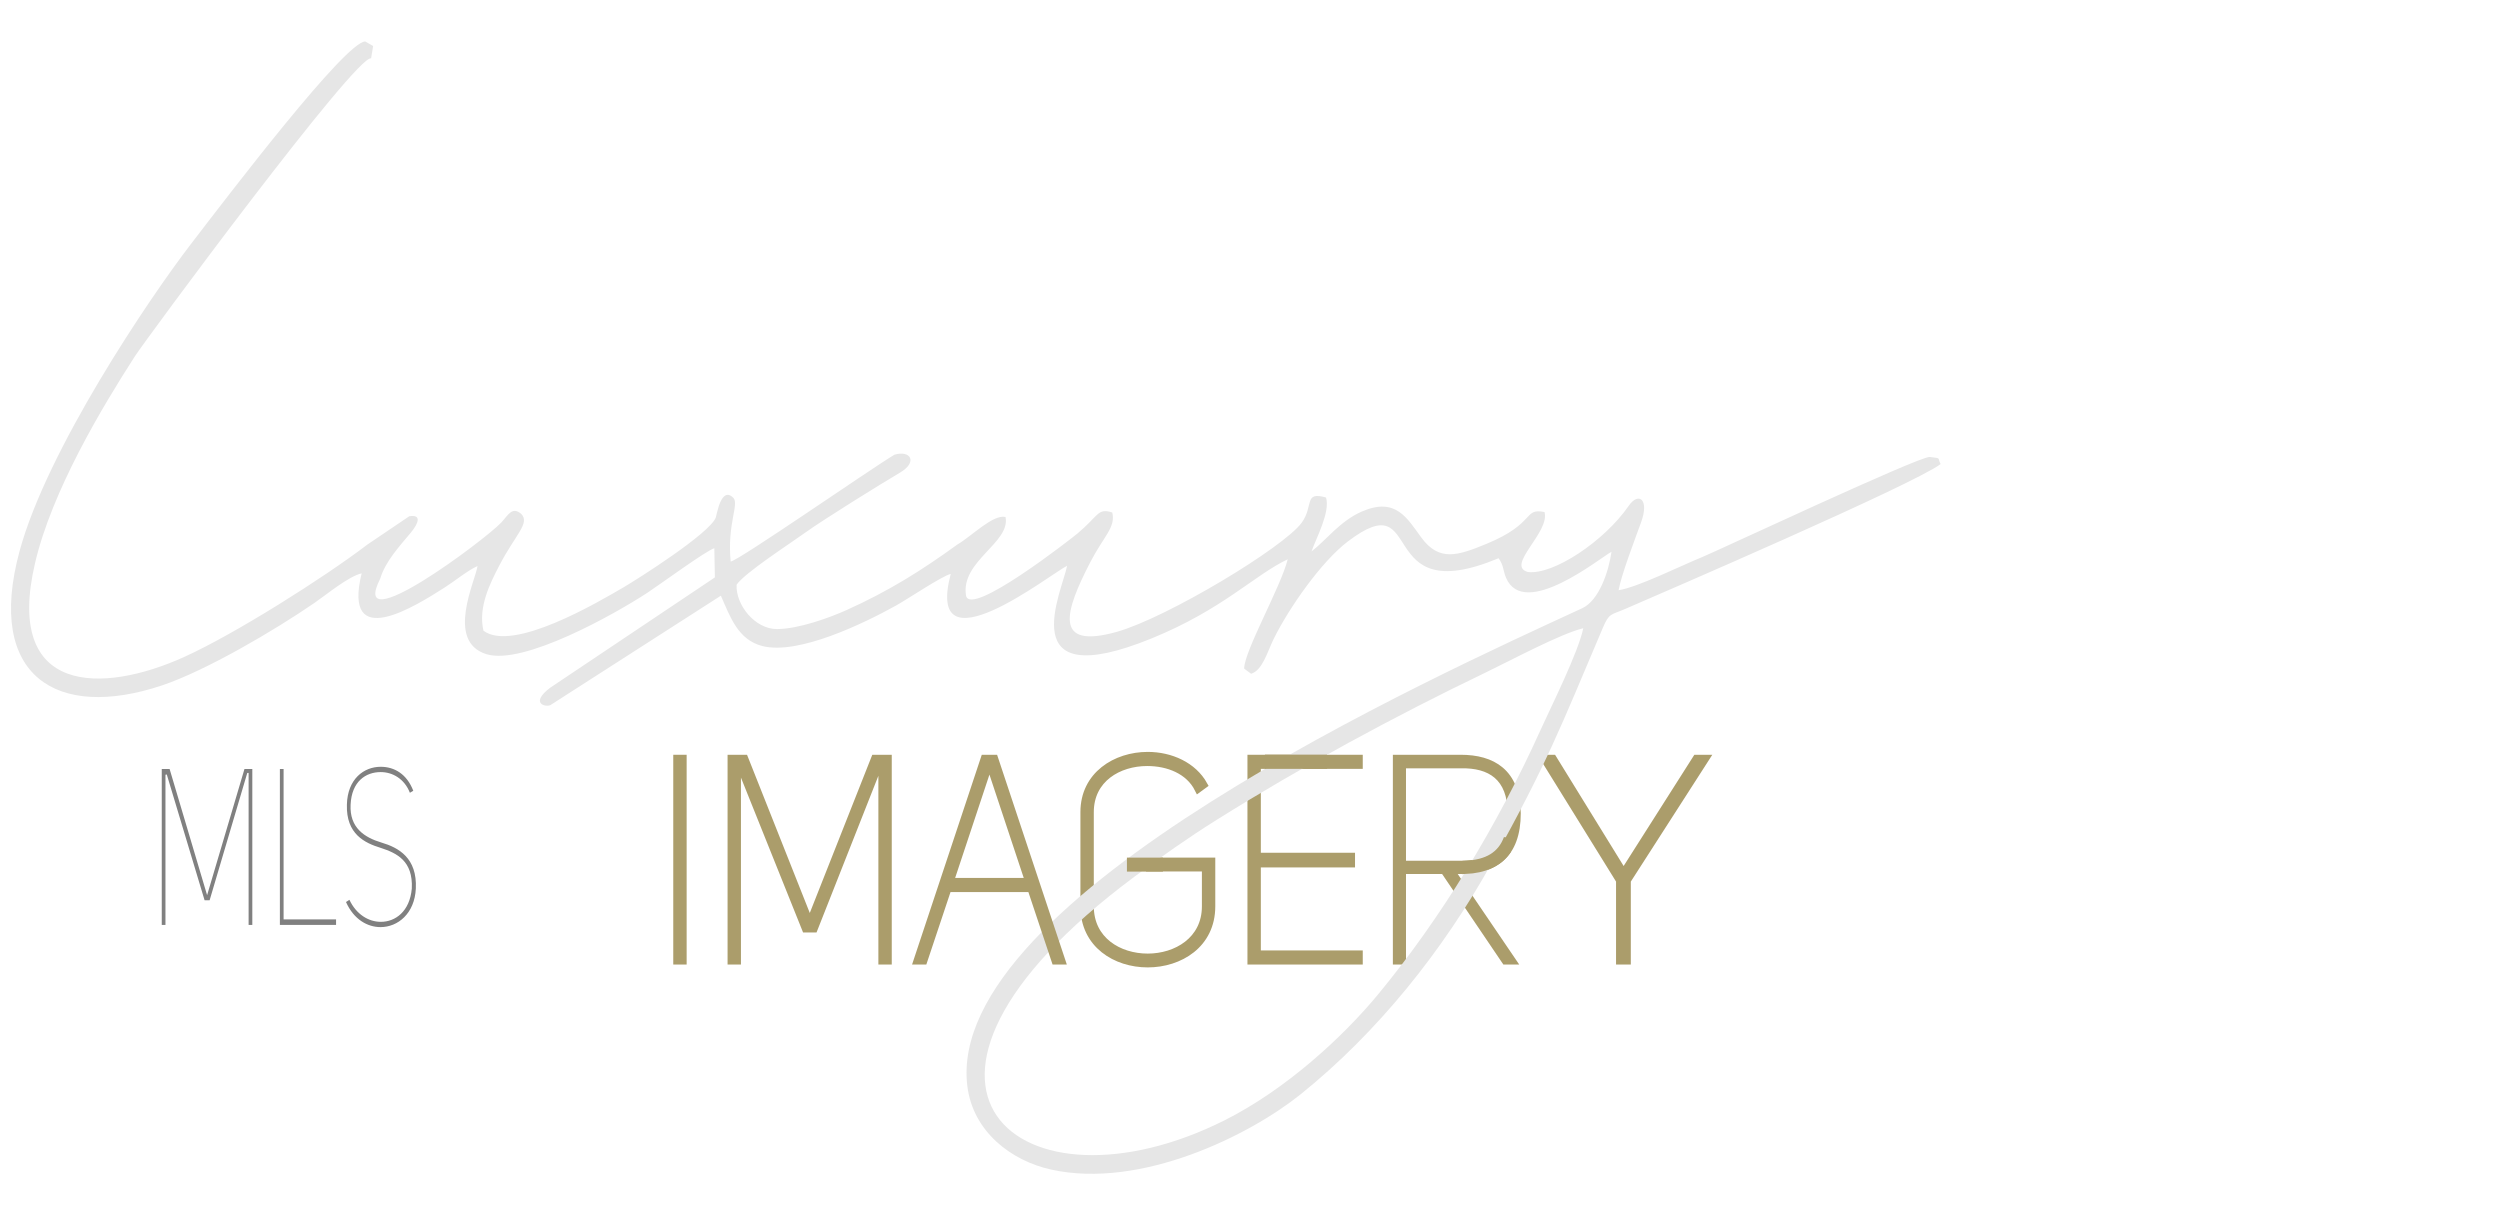 <?xml version="1.0" encoding="UTF-8"?>
<!DOCTYPE svg PUBLIC "-//W3C//DTD SVG 1.1//EN" "http://www.w3.org/Graphics/SVG/1.1/DTD/svg11.dtd">
<!-- Creator: CorelDRAW 2017 -->
<svg xmlns="http://www.w3.org/2000/svg" xml:space="preserve" width="1080px" height="525px" version="1.1" style="shape-rendering:geometricPrecision; text-rendering:geometricPrecision; image-rendering:optimizeQuality; fill-rule:evenodd; clip-rule:evenodd"
viewBox="0 0 1080 525"
 xmlns:xlink="http://www.w3.org/1999/xlink">
 <defs>
  <style type="text/css">
   <![CDATA[
    .str0 {stroke:#AB9D6B;stroke-width:3;stroke-miterlimit:2.613}
    .fil1 {fill:#E6E6E6}
    .fil2 {fill:gray;fill-rule:nonzero}
    .fil0 {fill:#AB9D6B;fill-rule:nonzero}
   ]]>
  </style>
 </defs>
 <g id="Layer_x0020_1">
  <path class="fil0 str0" d="M653.47 415.18l-26.57 -39.11 4.22 0c14.35,0 24.35,-6.55 24.35,-24.75 -0.33,-17.82 -10.78,-23.76 -24.46,-23.76l-27.79 0 0 87.62 2.67 0 0 -39.11 17.9 0 26.46 39.11 3.22 0zm-47.58 -41.83l0 -42.94 25.23 0c12.57,-0.25 21.69,5.19 21.69,21.04 0,15.47 -7.34,21.9 -21.69,21.9l-25.23 0z"/>
  <polygon class="fil0 str0" points="703.01,380.41 736.97,327.56 732.78,327.56 701.39,376.94 670.95,327.56 666.89,327.56 699.63,380.41 699.63,415.18 703.01,415.18 "/>
  <polygon class="fil0 str0" points="543.18,330.65 587.21,330.65 587.21,327.56 540.4,327.56 540.4,415.18 587.21,415.18 587.21,412.09 543.18,412.09 543.18,373.23 583.87,373.23 583.87,369.89 543.18,369.89 "/>
  <path class="fil0 str0" d="M468.24 391.54c0,16.59 13.79,24.88 27.57,24.88 13.79,0 27.69,-8.29 27.69,-24.88l0 -19.55 -26.91 0 0 2.97 24.13 0 0 16.58c0,14.61 -12.56,21.91 -24.91,21.91 -12.45,0 -24.79,-7.3 -24.79,-21.91l0 -40.71c0,-14.36 12.23,-21.41 24.57,-21.41 9.01,0 18.01,3.46 22.02,11.51l2.55 -1.86c-4.67,-8.42 -14.45,-12.75 -24.35,-12.75 -13.78,0 -27.57,8.42 -27.57,24.51l0 40.71z"/>
  <polygon class="fil0 str0" points="347.94,401.32 351.72,401.32 379.96,329.79 380.96,329.79 380.96,415.18 383.74,415.18 383.74,327.56 377.85,327.56 349.83,398.48 321.7,327.56 315.81,327.56 315.81,415.18 318.59,415.18 318.59,330.78 319.59,330.65 "/>
  <polygon class="fil0 str0" points="295.13,327.56 292.35,327.56 292.35,415.18 295.13,415.18 "/>
  <path class="fil1" d="M683.97 271.4c-2.13,10.41 -13.97,34.03 -18.45,43.94 -18.8,41.64 -43.16,81.52 -70.12,114.15 -15.28,18.52 -39.93,41.19 -66.34,54.46 -87.85,44.13 -161.5,-14 -39.01,-105.2 11.57,-8.61 22.84,-16.61 35.65,-24.64 36.86,-23.07 76.7,-44.66 116.16,-63.61 10.26,-4.92 32.49,-16.85 42.11,-19.1zm-249.58 -48.07c-5.46,-1.2 -14.39,8.13 -20.9,11.97 -15.35,11.1 -29.36,19.96 -47.73,28.23 -7.44,3.34 -20.77,8.18 -30.04,8.23 -9.59,0.05 -17.94,-10.45 -17.51,-19.16 3.45,-5.1 23,-17.71 29.69,-22.53 7.72,-5.56 32.7,-21.08 40.83,-25.85 7.94,-4.67 4.58,-9.84 -2.32,-7.8 -11.11,6.68 -67.18,45.68 -70.76,46.17 -1.61,-16.36 3.85,-24.9 1.08,-27.6 -5.24,-5.11 -7.08,7.45 -7.51,8.58 -2.67,6.92 -34.01,26.74 -39.83,30.14 -11,6.41 -47.87,28.25 -60.53,18.76 -2.44,-10.16 3,-20.75 6.71,-27.91 7.09,-13.74 13.53,-18.49 9.6,-22.56 -3.99,-3.42 -5.74,0.69 -8.61,3.72 -7.35,7.76 -66.24,51.73 -52.31,24.26 2.27,-7.56 8.35,-13.99 13.21,-19.86 3.59,-4.34 4.61,-7.96 -0.67,-7.09l-18.09 12.23c-18.89,14.41 -57.23,38.62 -79.07,48.52 -35.45,16.08 -77.9,16.61 -64.48,-40.59 7.35,-31.34 29.03,-67.36 43,-89.09 4.91,-7.65 95.85,-130.67 102.16,-128.89l0.88 -5.33 -3.41 -1.97c-8.57,0.2 -57.73,64.62 -75.52,87.8 -17.78,23.16 -61.95,88.55 -73.82,132.42 -14.7,54.29 16.35,73.07 61.5,57.98 19.04,-6.37 48.72,-23.83 65.83,-35.6 5.5,-3.78 14.76,-11.52 20.46,-12.83 -8.38,34.26 23.35,14.09 35.93,6.08 4.18,-2.66 10.05,-7.45 14.12,-9.22 -0.75,6.08 -13.98,32.52 3.84,38.06 15.92,4.95 55.53,-17.35 69.47,-26.47 5.21,-3.41 25.54,-18.33 29,-19.29l0.24 12.6 -71.11 47.63c-8.88,6.74 -2.22,8.53 0.05,7.54l73.65 -47.27c4.03,9.17 7.39,19.05 17.92,21.75 15.55,3.98 43.93,-9.83 57.65,-17.44 5.3,-2.94 19.88,-12.79 23.73,-13.72 -11.34,43 42.84,0.2 50.27,-3.52 -2.09,11.08 -24.29,56.15 36.54,31.37 30.65,-12.49 44.35,-27.33 58.76,-34.17 -2.83,11.65 -18.83,39.72 -18.81,47.23l3 2.22c4.94,-1.51 6.94,-9.3 9.7,-14.93 6.74,-13.72 20.76,-33.61 32.09,-42.22 33.98,-25.81 10.77,29.94 65.11,7.25 2.18,2.87 1.98,5.51 3.23,8.44 7.8,18.25 40.74,-8.68 45.55,-11.23 -1.12,8.3 -5.33,21 -12.6,24.36 -63.87,29.54 -275.57,124.79 -265.68,206.37 2.39,19.72 18.93,32.36 36.27,36.17 38.74,8.52 85.64,-14.78 107.76,-32.56 32.99,-26.53 61.44,-61.83 82.75,-100.32 23.88,-43.12 29.12,-57.23 47.76,-101.15 2.75,-6.47 3.39,-5.47 9.57,-8.14 16.01,-6.93 124.38,-53.65 136.36,-62.62 -1.58,-3.03 0.6,-2.34 -4.75,-3.08 -5.18,0 -91.7,40.58 -98.26,43.26 -9.62,3.93 -27.88,13.03 -36.1,14.32 1.12,-6.49 6.99,-21.86 9.7,-29.29 3.74,-10.28 -1.22,-13.15 -5.3,-7.22 -10.52,15.3 -32.7,30.08 -43.66,28.62 -9.63,-2.77 9.74,-17.19 7.25,-25.89 -9.35,-1.86 -3.52,4.84 -24.96,13.7 -12.63,5.23 -20.56,7.79 -28.28,-2.72 -6.1,-8.3 -10.98,-17.55 -25.6,-11.23 -9.49,4.11 -15.57,12.49 -21.81,17.27 1.92,-5.61 8.17,-16.92 6.28,-23.29 -9.75,-2.79 -5.24,3.58 -10.49,10.83 -7.69,10.64 -58.15,41.06 -79.9,47.19 -27.77,7.83 -22.39,-8.95 -11.46,-30.08 5.82,-11.26 11.03,-15.01 9.5,-21.47 -6.39,-2.07 -5.8,1.35 -15.06,9.09 -2.18,1.83 -46.59,36.67 -48.14,26.71 -2.32,-14.87 19.34,-22.75 17.08,-33.87z"/>
  <polygon class="fil0 str0" points="488.33,375.03 500.88,375.03 500.88,371.99 488.33,371.99 "/>
  <path class="fil0 str0" d="M633.15 376.06c7.75,-0.37 14.07,-2.86 17.96,-8.35l0 -5.58c-2.68,7.3 -8.7,10.76 -17.96,11.2l0 2.73z"/>
  <polygon class="fil0 str0" points="547.95,330.65 571.8,330.65 571.8,327.5 547.95,327.5 "/>
  <path class="fil0 str0" d="M409.54 383.87l35.8 0 10.45 31.31 3 0 -29.13 -87.62 -4.45 0 -29.12 87.62 3 0 10.45 -31.31zm18.12 -53.34l16.68 50.25 -33.8 0 16.68 -50.25 0.44 0z"/>
  <polygon class="fil2" points="88.38,388.91 90.56,388.91 106.82,333.92 107.4,333.92 107.4,399.56 109,399.56 109,332.21 105.61,332.21 89.47,386.72 73.27,332.21 69.88,332.21 69.88,399.56 71.48,399.56 71.48,334.68 72.05,334.58 "/>
  <polygon id="1" class="fil2" points="145.18,399.56 145.18,397.18 122.51,397.18 122.51,332.21 120.91,332.21 120.91,399.56 "/>
  <path id="2" class="fil2" d="M151.46 347.62c0.45,-10.09 6.59,-14.08 13,-14.08 5.06,0 10.24,2.85 12.61,8.94l1.47 -0.86c-2.81,-7.32 -8.25,-10.37 -14.08,-10.37 -7.24,0 -14.35,5.24 -14.6,16.37 -0.39,12.74 7.75,16.55 14.53,18.64 7.05,2.29 14.09,5.62 13.51,17.6 -0.89,9.9 -7.1,14.37 -13.38,14.37 -5.31,0 -10.63,-3.24 -13.57,-9.52l-1.48 0.96c3.4,7.61 9.35,10.84 14.92,10.84 7.43,0 14.73,-5.8 15.25,-16.65 0.63,-13.22 -7.43,-17.69 -14.86,-19.88 -7.3,-2.19 -13.83,-6.37 -13.32,-16.36z"/>
 </g>
</svg>
